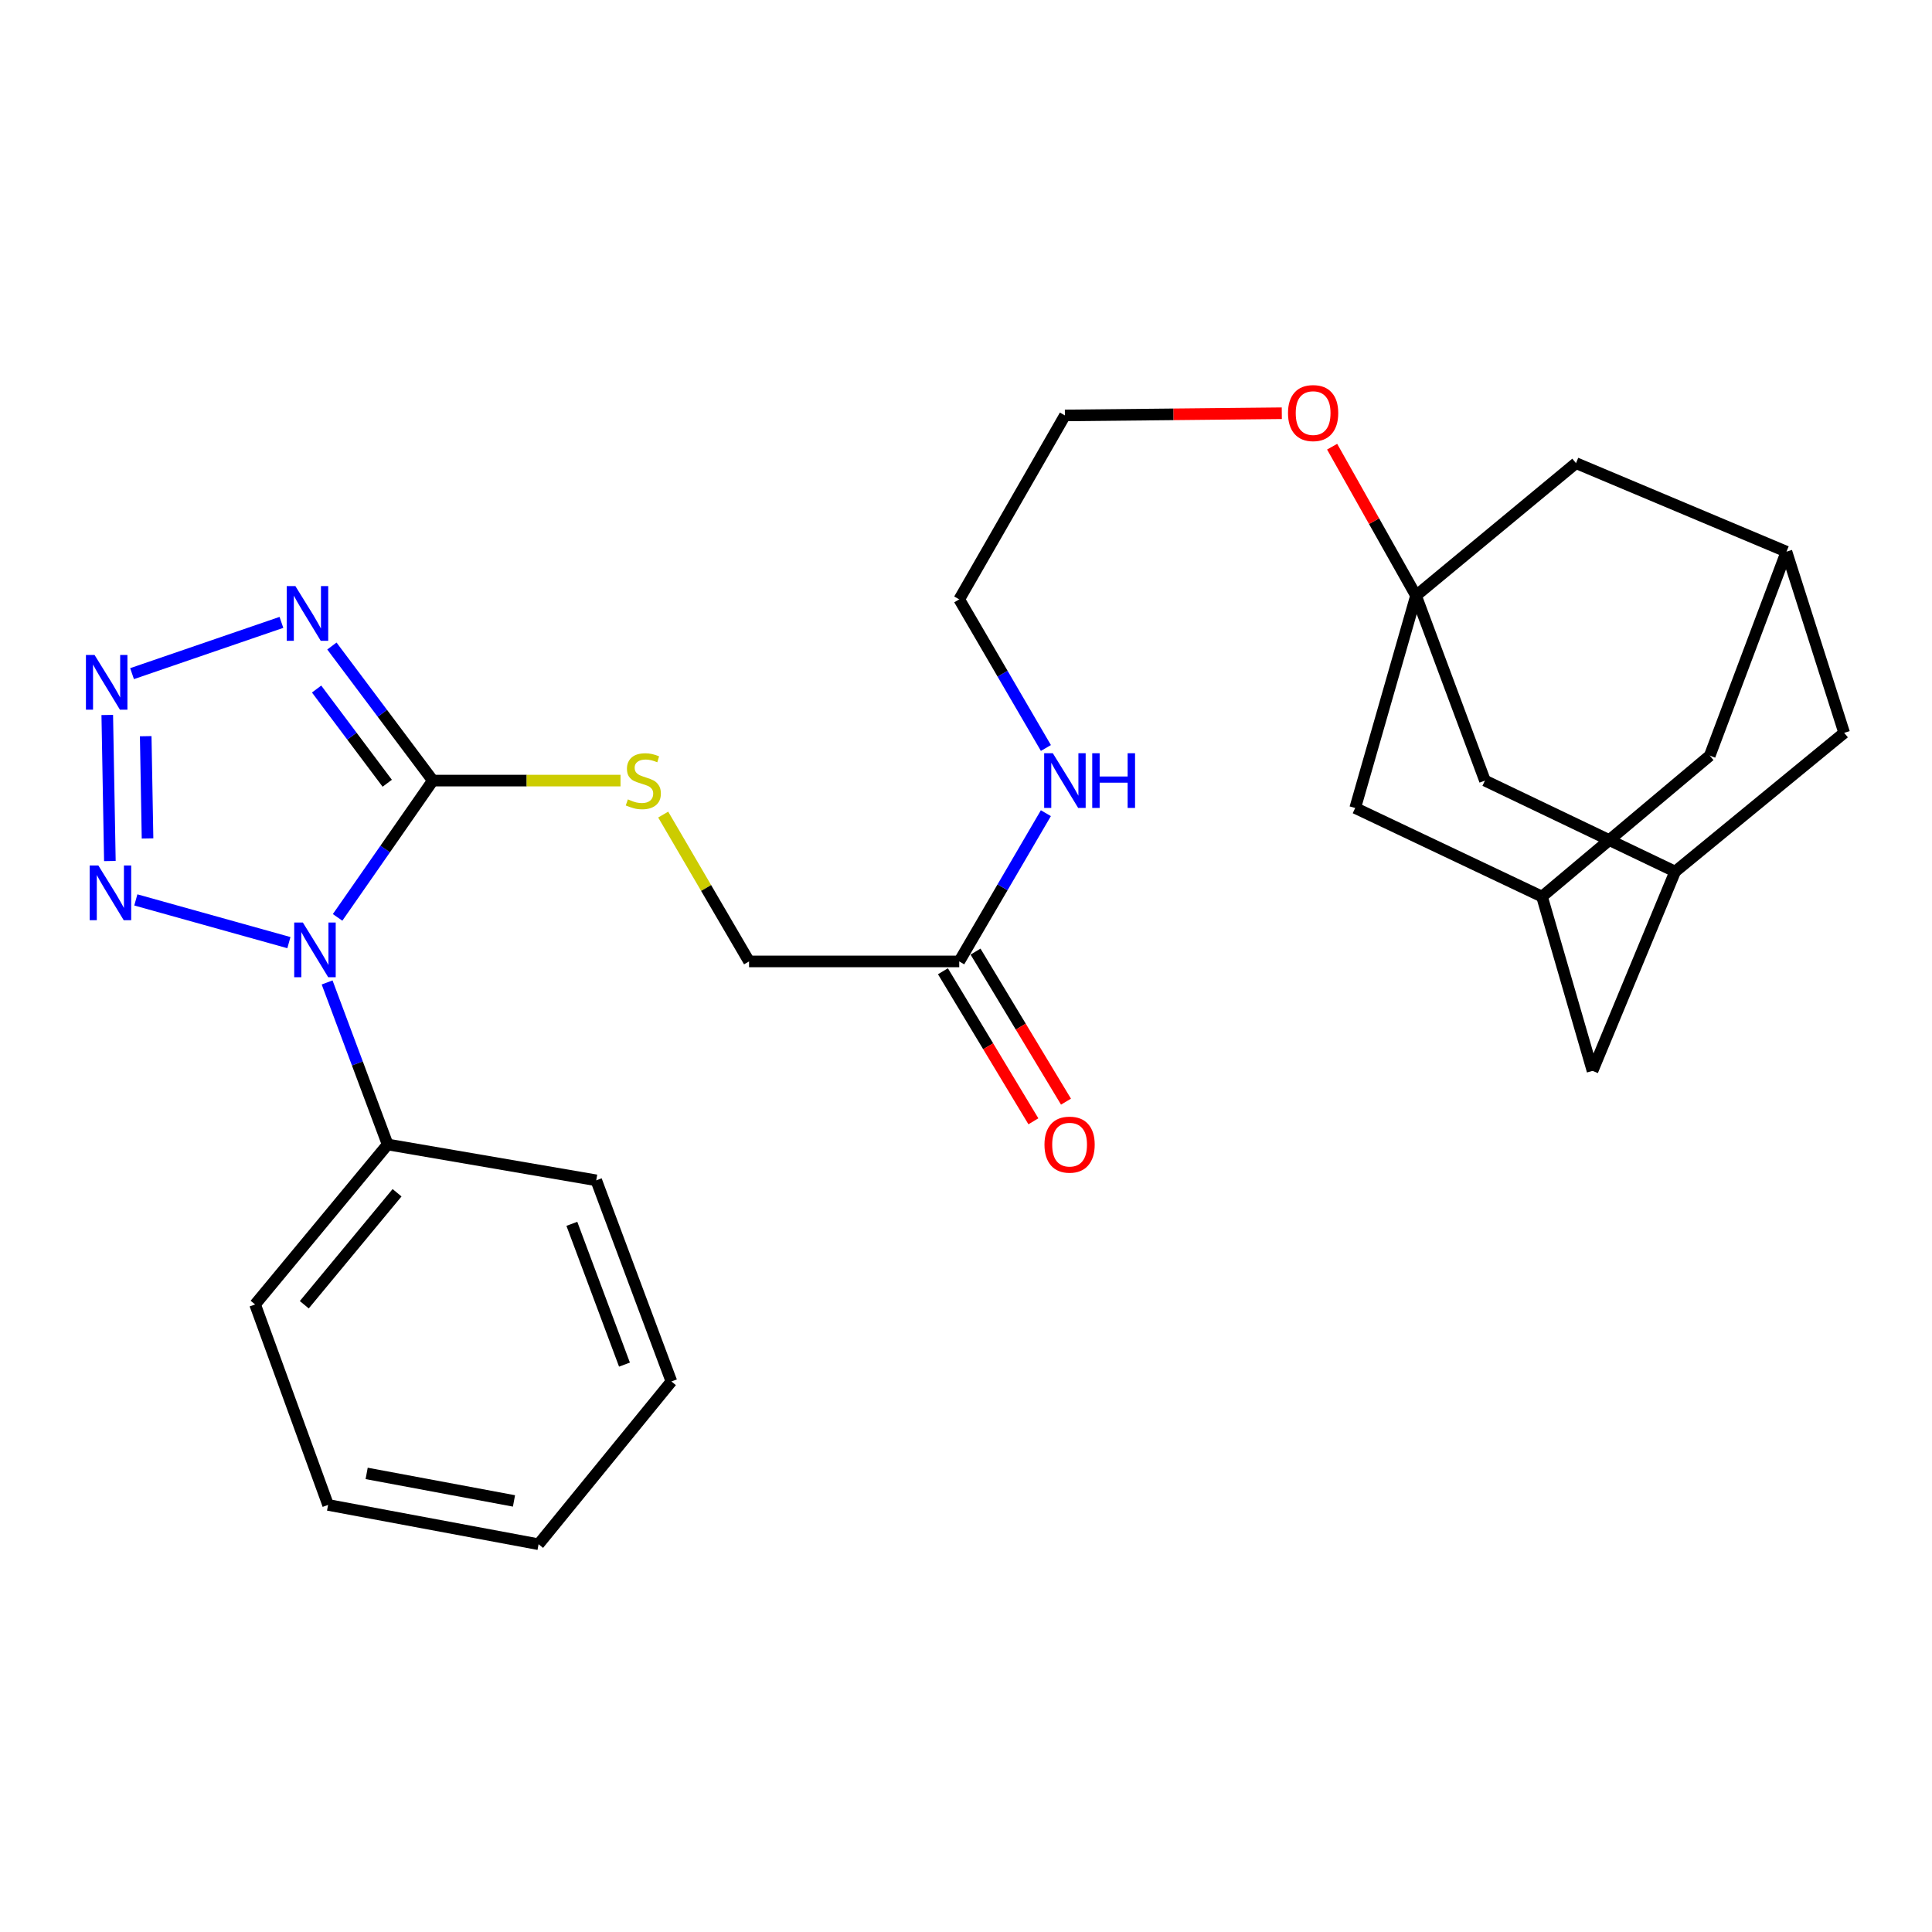<?xml version='1.0' encoding='iso-8859-1'?>
<svg version='1.1' baseProfile='full'
              xmlns='http://www.w3.org/2000/svg'
                      xmlns:rdkit='http://www.rdkit.org/xml'
                      xmlns:xlink='http://www.w3.org/1999/xlink'
                  xml:space='preserve'
width='1000px' height='1000px' viewBox='0 0 1000 1000'>
<!-- END OF HEADER -->
<rect style='opacity:1.0;fill:#FFFFFF;stroke:none' width='1000' height='1000' x='0' y='0'> </rect>
<path class='bond-0' d='M 174.738,474.838 L 199.383,439.435' style='fill:none;fill-rule:evenodd;stroke:#0000FF;stroke-width:6px;stroke-linecap:butt;stroke-linejoin:miter;stroke-opacity:1' />
<path class='bond-0' d='M 199.383,439.435 L 224.029,404.033' style='fill:none;fill-rule:evenodd;stroke:#000000;stroke-width:6px;stroke-linecap:butt;stroke-linejoin:miter;stroke-opacity:1' />
<path class='bond-3' d='M 149.535,487.904 L 70.303,465.794' style='fill:none;fill-rule:evenodd;stroke:#0000FF;stroke-width:6px;stroke-linecap:butt;stroke-linejoin:miter;stroke-opacity:1' />
<path class='bond-6' d='M 169.315,508.515 L 184.978,550.448' style='fill:none;fill-rule:evenodd;stroke:#0000FF;stroke-width:6px;stroke-linecap:butt;stroke-linejoin:miter;stroke-opacity:1' />
<path class='bond-6' d='M 184.978,550.448 L 200.64,592.381' style='fill:none;fill-rule:evenodd;stroke:#000000;stroke-width:6px;stroke-linecap:butt;stroke-linejoin:miter;stroke-opacity:1' />
<path class='bond-1' d='M 224.029,404.033 L 197.911,369.206' style='fill:none;fill-rule:evenodd;stroke:#000000;stroke-width:6px;stroke-linecap:butt;stroke-linejoin:miter;stroke-opacity:1' />
<path class='bond-1' d='M 197.911,369.206 L 171.794,334.378' style='fill:none;fill-rule:evenodd;stroke:#0000FF;stroke-width:6px;stroke-linecap:butt;stroke-linejoin:miter;stroke-opacity:1' />
<path class='bond-1' d='M 200.432,405.404 L 182.15,381.025' style='fill:none;fill-rule:evenodd;stroke:#000000;stroke-width:6px;stroke-linecap:butt;stroke-linejoin:miter;stroke-opacity:1' />
<path class='bond-1' d='M 182.15,381.025 L 163.868,356.646' style='fill:none;fill-rule:evenodd;stroke:#0000FF;stroke-width:6px;stroke-linecap:butt;stroke-linejoin:miter;stroke-opacity:1' />
<path class='bond-5' d='M 224.029,404.033 L 272.604,404.033' style='fill:none;fill-rule:evenodd;stroke:#000000;stroke-width:6px;stroke-linecap:butt;stroke-linejoin:miter;stroke-opacity:1' />
<path class='bond-5' d='M 272.604,404.033 L 321.179,404.033' style='fill:none;fill-rule:evenodd;stroke:#CCCC00;stroke-width:6px;stroke-linecap:butt;stroke-linejoin:miter;stroke-opacity:1' />
<path class='bond-28' d='M 145.661,322.143 L 68.348,348.677' style='fill:none;fill-rule:evenodd;stroke:#0000FF;stroke-width:6px;stroke-linecap:butt;stroke-linejoin:miter;stroke-opacity:1' />
<path class='bond-2' d='M 55.519,370.068 L 56.871,445.666' style='fill:none;fill-rule:evenodd;stroke:#0000FF;stroke-width:6px;stroke-linecap:butt;stroke-linejoin:miter;stroke-opacity:1' />
<path class='bond-2' d='M 75.419,381.055 L 76.365,433.974' style='fill:none;fill-rule:evenodd;stroke:#0000FF;stroke-width:6px;stroke-linecap:butt;stroke-linejoin:miter;stroke-opacity:1' />
<path class='bond-4' d='M 732.926,308.31 L 711.217,269.755' style='fill:none;fill-rule:evenodd;stroke:#000000;stroke-width:6px;stroke-linecap:butt;stroke-linejoin:miter;stroke-opacity:1' />
<path class='bond-4' d='M 711.217,269.755 L 689.507,231.2' style='fill:none;fill-rule:evenodd;stroke:#FF0000;stroke-width:6px;stroke-linecap:butt;stroke-linejoin:miter;stroke-opacity:1' />
<path class='bond-11' d='M 732.926,308.31 L 701.449,418.217' style='fill:none;fill-rule:evenodd;stroke:#000000;stroke-width:6px;stroke-linecap:butt;stroke-linejoin:miter;stroke-opacity:1' />
<path class='bond-12' d='M 732.926,308.31 L 815.733,239.72' style='fill:none;fill-rule:evenodd;stroke:#000000;stroke-width:6px;stroke-linecap:butt;stroke-linejoin:miter;stroke-opacity:1' />
<path class='bond-13' d='M 732.926,308.31 L 768.605,404.033' style='fill:none;fill-rule:evenodd;stroke:#000000;stroke-width:6px;stroke-linecap:butt;stroke-linejoin:miter;stroke-opacity:1' />
<path class='bond-18' d='M 343.268,421.623 L 365.487,459.628' style='fill:none;fill-rule:evenodd;stroke:#CCCC00;stroke-width:6px;stroke-linecap:butt;stroke-linejoin:miter;stroke-opacity:1' />
<path class='bond-18' d='M 365.487,459.628 L 387.707,497.632' style='fill:none;fill-rule:evenodd;stroke:#000000;stroke-width:6px;stroke-linecap:butt;stroke-linejoin:miter;stroke-opacity:1' />
<path class='bond-21' d='M 200.64,592.381 L 132.038,675.178' style='fill:none;fill-rule:evenodd;stroke:#000000;stroke-width:6px;stroke-linecap:butt;stroke-linejoin:miter;stroke-opacity:1' />
<path class='bond-21' d='M 205.519,617.369 L 157.498,675.327' style='fill:none;fill-rule:evenodd;stroke:#000000;stroke-width:6px;stroke-linecap:butt;stroke-linejoin:miter;stroke-opacity:1' />
<path class='bond-22' d='M 200.64,592.381 L 308.609,610.932' style='fill:none;fill-rule:evenodd;stroke:#000000;stroke-width:6px;stroke-linecap:butt;stroke-linejoin:miter;stroke-opacity:1' />
<path class='bond-7' d='M 496.498,497.632 L 387.707,497.632' style='fill:none;fill-rule:evenodd;stroke:#000000;stroke-width:6px;stroke-linecap:butt;stroke-linejoin:miter;stroke-opacity:1' />
<path class='bond-14' d='M 488.062,502.718 L 511.472,541.549' style='fill:none;fill-rule:evenodd;stroke:#000000;stroke-width:6px;stroke-linecap:butt;stroke-linejoin:miter;stroke-opacity:1' />
<path class='bond-14' d='M 511.472,541.549 L 534.882,580.38' style='fill:none;fill-rule:evenodd;stroke:#FF0000;stroke-width:6px;stroke-linecap:butt;stroke-linejoin:miter;stroke-opacity:1' />
<path class='bond-14' d='M 504.933,492.546 L 528.343,531.378' style='fill:none;fill-rule:evenodd;stroke:#000000;stroke-width:6px;stroke-linecap:butt;stroke-linejoin:miter;stroke-opacity:1' />
<path class='bond-14' d='M 528.343,531.378 L 551.754,570.209' style='fill:none;fill-rule:evenodd;stroke:#FF0000;stroke-width:6px;stroke-linecap:butt;stroke-linejoin:miter;stroke-opacity:1' />
<path class='bond-19' d='M 496.498,497.632 L 518.919,459.268' style='fill:none;fill-rule:evenodd;stroke:#000000;stroke-width:6px;stroke-linecap:butt;stroke-linejoin:miter;stroke-opacity:1' />
<path class='bond-19' d='M 518.919,459.268 L 541.34,420.903' style='fill:none;fill-rule:evenodd;stroke:#0000FF;stroke-width:6px;stroke-linecap:butt;stroke-linejoin:miter;stroke-opacity:1' />
<path class='bond-8' d='M 867.053,451.139 L 768.605,404.033' style='fill:none;fill-rule:evenodd;stroke:#000000;stroke-width:6px;stroke-linecap:butt;stroke-linejoin:miter;stroke-opacity:1' />
<path class='bond-15' d='M 867.053,451.139 L 824.292,554.282' style='fill:none;fill-rule:evenodd;stroke:#000000;stroke-width:6px;stroke-linecap:butt;stroke-linejoin:miter;stroke-opacity:1' />
<path class='bond-17' d='M 867.053,451.139 L 954.545,379.32' style='fill:none;fill-rule:evenodd;stroke:#000000;stroke-width:6px;stroke-linecap:butt;stroke-linejoin:miter;stroke-opacity:1' />
<path class='bond-9' d='M 924.666,285.545 L 815.733,239.72' style='fill:none;fill-rule:evenodd;stroke:#000000;stroke-width:6px;stroke-linecap:butt;stroke-linejoin:miter;stroke-opacity:1' />
<path class='bond-16' d='M 924.666,285.545 L 884.97,391.118' style='fill:none;fill-rule:evenodd;stroke:#000000;stroke-width:6px;stroke-linecap:butt;stroke-linejoin:miter;stroke-opacity:1' />
<path class='bond-30' d='M 924.666,285.545 L 954.545,379.32' style='fill:none;fill-rule:evenodd;stroke:#000000;stroke-width:6px;stroke-linecap:butt;stroke-linejoin:miter;stroke-opacity:1' />
<path class='bond-10' d='M 798.145,464.076 L 701.449,418.217' style='fill:none;fill-rule:evenodd;stroke:#000000;stroke-width:6px;stroke-linecap:butt;stroke-linejoin:miter;stroke-opacity:1' />
<path class='bond-31' d='M 798.145,464.076 L 824.292,554.282' style='fill:none;fill-rule:evenodd;stroke:#000000;stroke-width:6px;stroke-linecap:butt;stroke-linejoin:miter;stroke-opacity:1' />
<path class='bond-32' d='M 798.145,464.076 L 884.97,391.118' style='fill:none;fill-rule:evenodd;stroke:#000000;stroke-width:6px;stroke-linecap:butt;stroke-linejoin:miter;stroke-opacity:1' />
<path class='bond-23' d='M 541.358,387.158 L 518.928,348.697' style='fill:none;fill-rule:evenodd;stroke:#0000FF;stroke-width:6px;stroke-linecap:butt;stroke-linejoin:miter;stroke-opacity:1' />
<path class='bond-23' d='M 518.928,348.697 L 496.498,310.237' style='fill:none;fill-rule:evenodd;stroke:#000000;stroke-width:6px;stroke-linecap:butt;stroke-linejoin:miter;stroke-opacity:1' />
<path class='bond-20' d='M 663.457,213.89 L 607.328,214.459' style='fill:none;fill-rule:evenodd;stroke:#FF0000;stroke-width:6px;stroke-linecap:butt;stroke-linejoin:miter;stroke-opacity:1' />
<path class='bond-20' d='M 607.328,214.459 L 551.199,215.028' style='fill:none;fill-rule:evenodd;stroke:#000000;stroke-width:6px;stroke-linecap:butt;stroke-linejoin:miter;stroke-opacity:1' />
<path class='bond-25' d='M 132.038,675.178 L 169.819,778.945' style='fill:none;fill-rule:evenodd;stroke:#000000;stroke-width:6px;stroke-linecap:butt;stroke-linejoin:miter;stroke-opacity:1' />
<path class='bond-26' d='M 308.609,610.932 L 347.518,715.038' style='fill:none;fill-rule:evenodd;stroke:#000000;stroke-width:6px;stroke-linecap:butt;stroke-linejoin:miter;stroke-opacity:1' />
<path class='bond-26' d='M 295.992,633.445 L 323.228,706.319' style='fill:none;fill-rule:evenodd;stroke:#000000;stroke-width:6px;stroke-linecap:butt;stroke-linejoin:miter;stroke-opacity:1' />
<path class='bond-24' d='M 496.498,310.237 L 551.199,215.028' style='fill:none;fill-rule:evenodd;stroke:#000000;stroke-width:6px;stroke-linecap:butt;stroke-linejoin:miter;stroke-opacity:1' />
<path class='bond-29' d='M 169.819,778.945 L 278.763,799.291' style='fill:none;fill-rule:evenodd;stroke:#000000;stroke-width:6px;stroke-linecap:butt;stroke-linejoin:miter;stroke-opacity:1' />
<path class='bond-29' d='M 189.778,762.631 L 266.038,776.873' style='fill:none;fill-rule:evenodd;stroke:#000000;stroke-width:6px;stroke-linecap:butt;stroke-linejoin:miter;stroke-opacity:1' />
<path class='bond-27' d='M 347.518,715.038 L 278.763,799.291' style='fill:none;fill-rule:evenodd;stroke:#000000;stroke-width:6px;stroke-linecap:butt;stroke-linejoin:miter;stroke-opacity:1' />
<path  class='atom-0' d='M 156.763 477.507
L 166.043 492.507
Q 166.963 493.987, 168.443 496.667
Q 169.923 499.347, 170.003 499.507
L 170.003 477.507
L 173.763 477.507
L 173.763 505.827
L 169.883 505.827
L 159.923 489.427
Q 158.763 487.507, 157.523 485.307
Q 156.323 483.107, 155.963 482.427
L 155.963 505.827
L 152.283 505.827
L 152.283 477.507
L 156.763 477.507
' fill='#0000FF'/>
<path  class='atom-2' d='M 152.888 303.355
L 162.168 318.355
Q 163.088 319.835, 164.568 322.515
Q 166.048 325.195, 166.128 325.355
L 166.128 303.355
L 169.888 303.355
L 169.888 331.675
L 166.008 331.675
L 156.048 315.275
Q 154.888 313.355, 153.648 311.155
Q 152.448 308.955, 152.088 308.275
L 152.088 331.675
L 148.408 331.675
L 148.408 303.355
L 152.888 303.355
' fill='#0000FF'/>
<path  class='atom-3' d='M 48.957 339.024
L 58.237 354.024
Q 59.157 355.504, 60.637 358.184
Q 62.117 360.864, 62.197 361.024
L 62.197 339.024
L 65.957 339.024
L 65.957 367.344
L 62.077 367.344
L 52.117 350.944
Q 50.957 349.024, 49.717 346.824
Q 48.517 344.624, 48.157 343.944
L 48.157 367.344
L 44.477 367.344
L 44.477 339.024
L 48.957 339.024
' fill='#0000FF'/>
<path  class='atom-4' d='M 50.905 447.967
L 60.185 462.967
Q 61.105 464.447, 62.585 467.127
Q 64.065 469.807, 64.145 469.967
L 64.145 447.967
L 67.905 447.967
L 67.905 476.287
L 64.025 476.287
L 54.065 459.887
Q 52.905 457.967, 51.665 455.767
Q 50.465 453.567, 50.105 452.887
L 50.105 476.287
L 46.425 476.287
L 46.425 447.967
L 50.905 447.967
' fill='#0000FF'/>
<path  class='atom-6' d='M 324.983 413.753
Q 325.303 413.873, 326.623 414.433
Q 327.943 414.993, 329.383 415.353
Q 330.863 415.673, 332.303 415.673
Q 334.983 415.673, 336.543 414.393
Q 338.103 413.073, 338.103 410.793
Q 338.103 409.233, 337.303 408.273
Q 336.543 407.313, 335.343 406.793
Q 334.143 406.273, 332.143 405.673
Q 329.623 404.913, 328.103 404.193
Q 326.623 403.473, 325.543 401.953
Q 324.503 400.433, 324.503 397.873
Q 324.503 394.313, 326.903 392.113
Q 329.343 389.913, 334.143 389.913
Q 337.423 389.913, 341.143 391.473
L 340.223 394.553
Q 336.823 393.153, 334.263 393.153
Q 331.503 393.153, 329.983 394.313
Q 328.463 395.433, 328.503 397.393
Q 328.503 398.913, 329.263 399.833
Q 330.063 400.753, 331.183 401.273
Q 332.343 401.793, 334.263 402.393
Q 336.823 403.193, 338.343 403.993
Q 339.863 404.793, 340.943 406.433
Q 342.063 408.033, 342.063 410.793
Q 342.063 414.713, 339.423 416.833
Q 336.823 418.913, 332.463 418.913
Q 329.943 418.913, 328.023 418.353
Q 326.143 417.833, 323.903 416.913
L 324.983 413.753
' fill='#CCCC00'/>
<path  class='atom-15' d='M 540.618 592.461
Q 540.618 585.661, 543.978 581.861
Q 547.338 578.061, 553.618 578.061
Q 559.898 578.061, 563.258 581.861
Q 566.618 585.661, 566.618 592.461
Q 566.618 599.341, 563.218 603.261
Q 559.818 607.141, 553.618 607.141
Q 547.378 607.141, 543.978 603.261
Q 540.618 599.381, 540.618 592.461
M 553.618 603.941
Q 557.938 603.941, 560.258 601.061
Q 562.618 598.141, 562.618 592.461
Q 562.618 586.901, 560.258 584.101
Q 557.938 581.261, 553.618 581.261
Q 549.298 581.261, 546.938 584.061
Q 544.618 586.861, 544.618 592.461
Q 544.618 598.181, 546.938 601.061
Q 549.298 603.941, 553.618 603.941
' fill='#FF0000'/>
<path  class='atom-20' d='M 544.939 389.873
L 554.219 404.873
Q 555.139 406.353, 556.619 409.033
Q 558.099 411.713, 558.179 411.873
L 558.179 389.873
L 561.939 389.873
L 561.939 418.193
L 558.059 418.193
L 548.099 401.793
Q 546.939 399.873, 545.699 397.673
Q 544.499 395.473, 544.139 394.793
L 544.139 418.193
L 540.459 418.193
L 540.459 389.873
L 544.939 389.873
' fill='#0000FF'/>
<path  class='atom-20' d='M 565.339 389.873
L 569.179 389.873
L 569.179 401.913
L 583.659 401.913
L 583.659 389.873
L 587.499 389.873
L 587.499 418.193
L 583.659 418.193
L 583.659 405.113
L 569.179 405.113
L 569.179 418.193
L 565.339 418.193
L 565.339 389.873
' fill='#0000FF'/>
<path  class='atom-21' d='M 666.669 213.806
Q 666.669 207.006, 670.029 203.206
Q 673.389 199.406, 679.669 199.406
Q 685.949 199.406, 689.309 203.206
Q 692.669 207.006, 692.669 213.806
Q 692.669 220.686, 689.269 224.606
Q 685.869 228.486, 679.669 228.486
Q 673.429 228.486, 670.029 224.606
Q 666.669 220.726, 666.669 213.806
M 679.669 225.286
Q 683.989 225.286, 686.309 222.406
Q 688.669 219.486, 688.669 213.806
Q 688.669 208.246, 686.309 205.446
Q 683.989 202.606, 679.669 202.606
Q 675.349 202.606, 672.989 205.406
Q 670.669 208.206, 670.669 213.806
Q 670.669 219.526, 672.989 222.406
Q 675.349 225.286, 679.669 225.286
' fill='#FF0000'/>
</svg>
